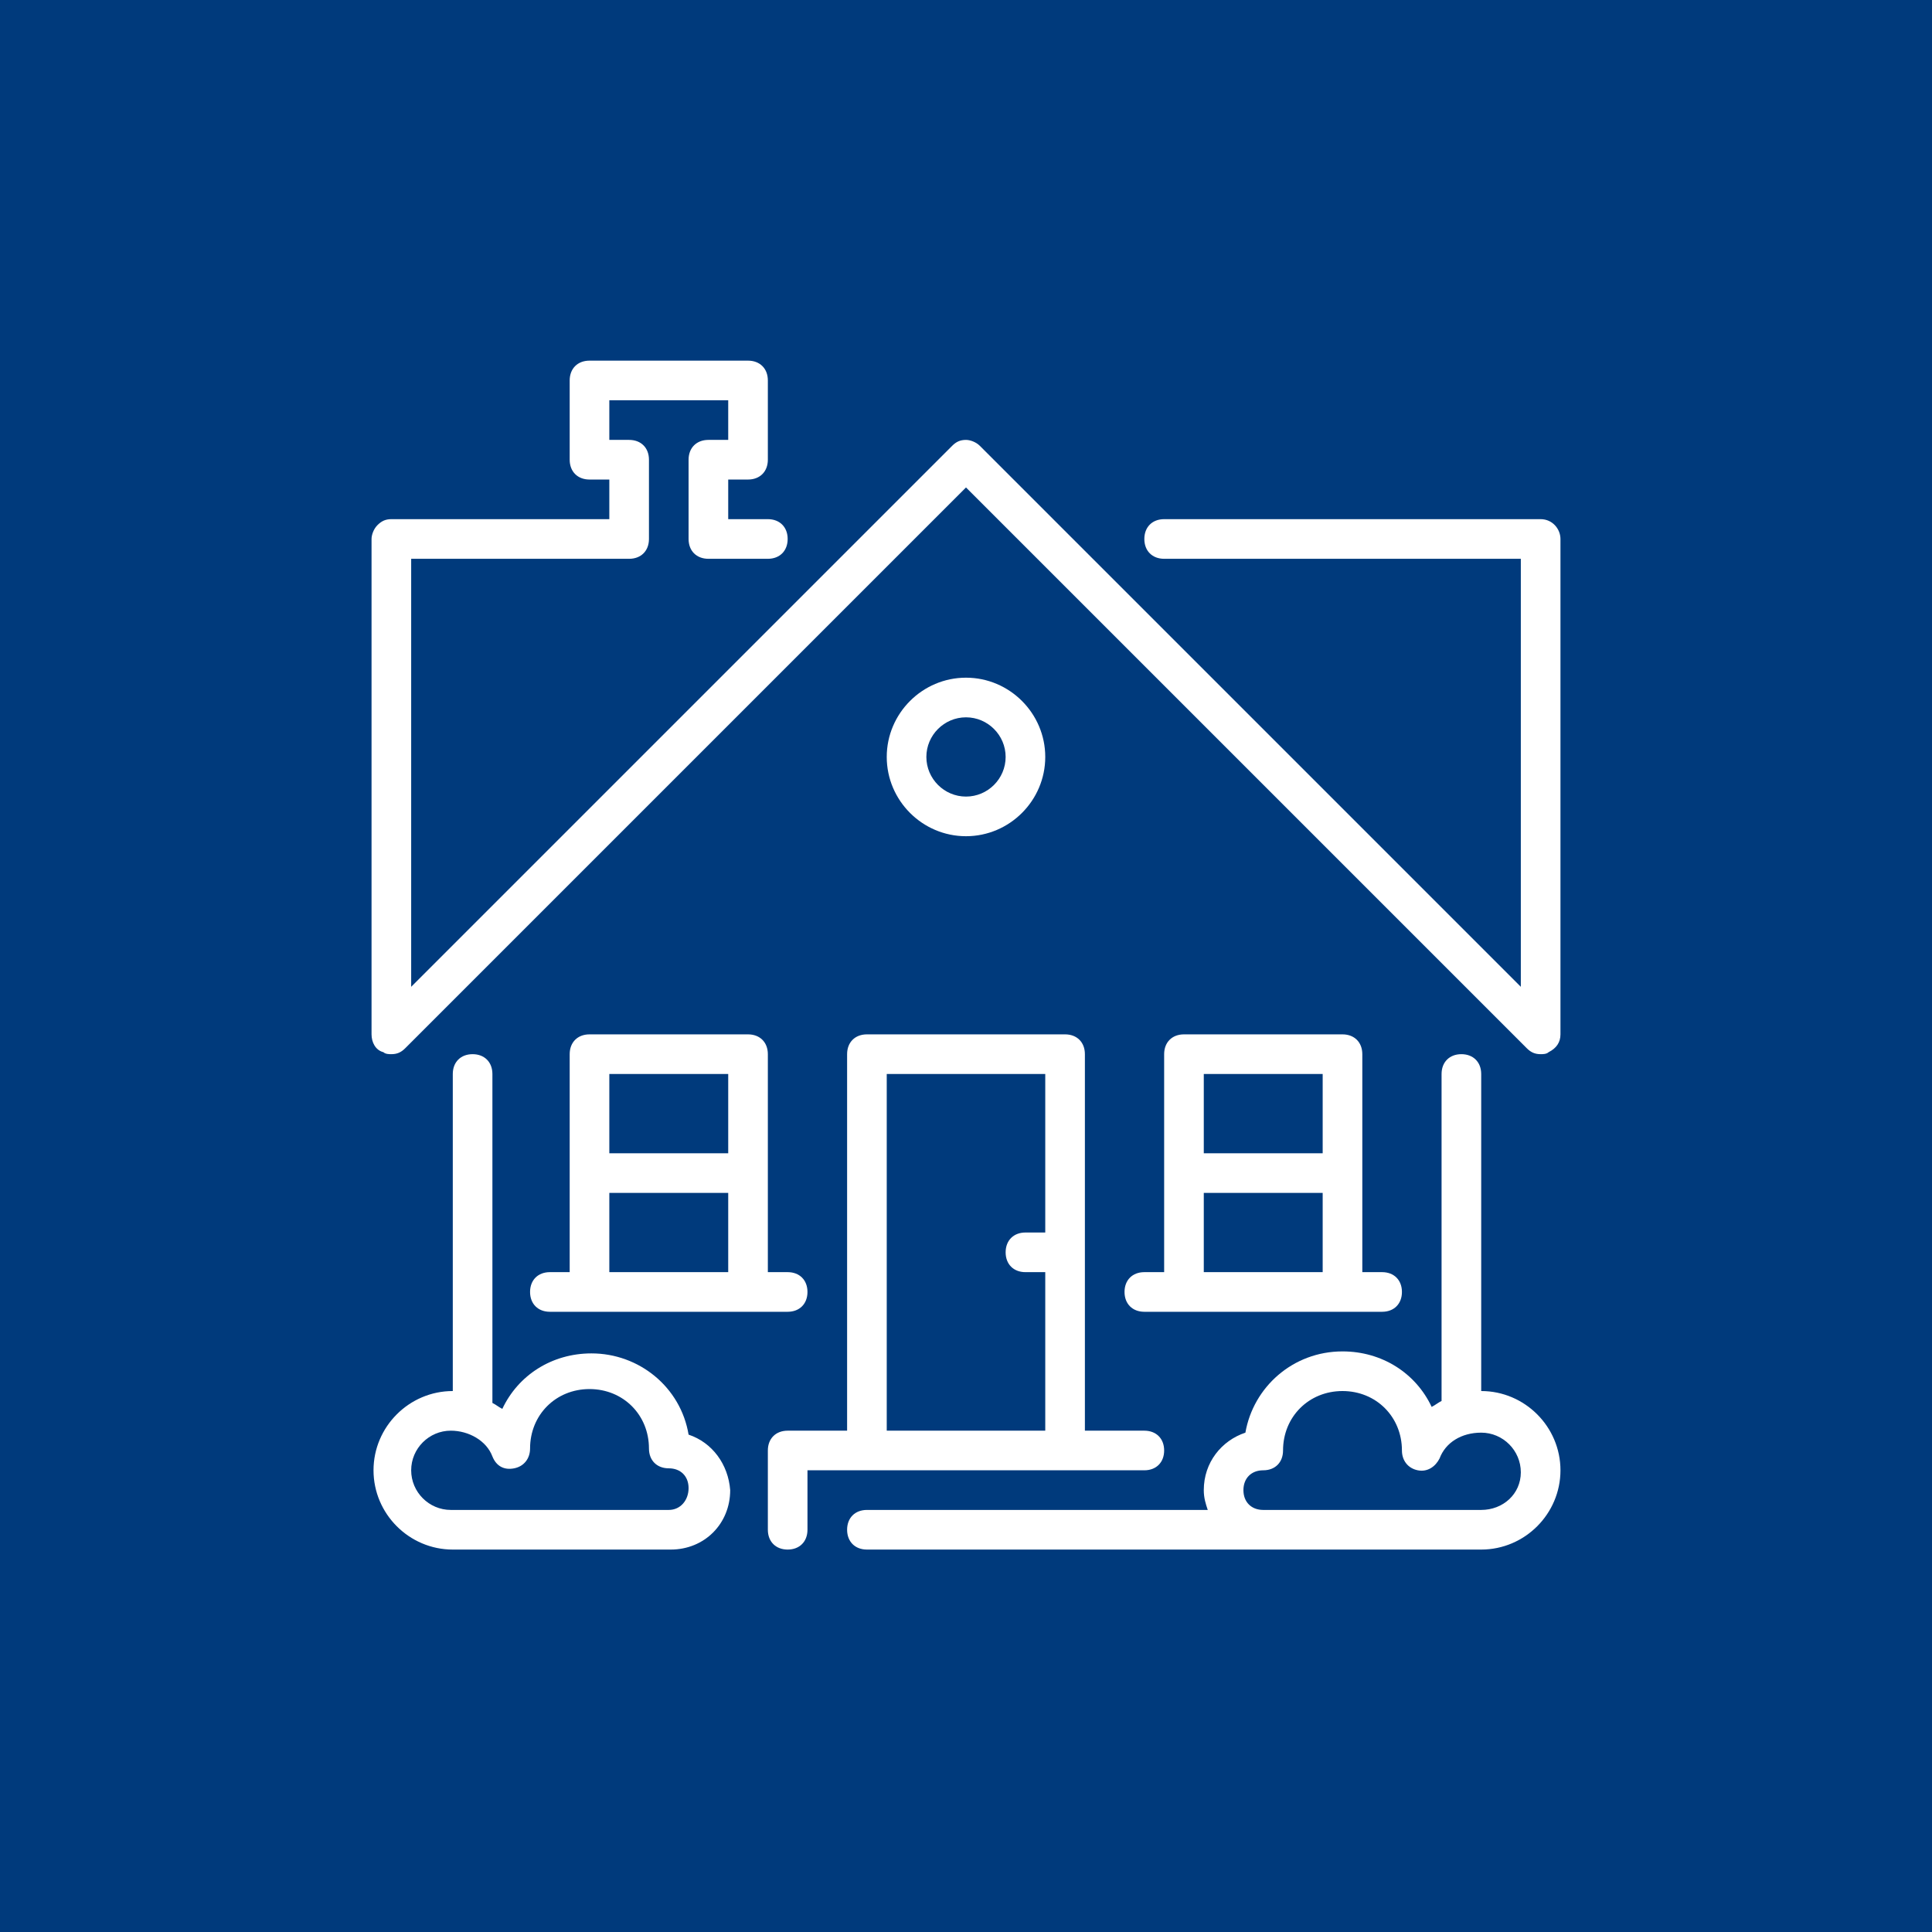 <?xml version="1.0" encoding="UTF-8"?>
<svg width="130px" height="130px" viewBox="0 0 130 130" version="1.1" xmlns="http://www.w3.org/2000/svg" xmlns:xlink="http://www.w3.org/1999/xlink">
    <title>Confort</title>
    <g id="Wireframe" stroke="none" stroke-width="1" fill="none" fill-rule="evenodd">
        <g id="Homepage" transform="translate(-283, -1628)">
            <g id="Avantages" transform="translate(214, 1522)">
                <g id="Confort" transform="translate(2, 106)">
                    <g transform="translate(67, 0)">
                        <rect id="Rectangle" fill="#003A7C" x="0" y="0" width="130" height="130"></rect>
                        <g id="Group" transform="translate(25, 24)" fill="#FFFFFF" fill-rule="nonzero">
                            <g id="pictogrammes:commune-generique-02">
                                <path d="M78.667,10.933 L53.333,10.933 C52.533,10.933 52,11.467 52,12.267 C52,13.067 52.533,13.6 53.333,13.6 L77.333,13.6 L77.333,42.4 L40.933,6 C40.667,5.733 40.267,5.6 40,5.6 C39.6,5.6 39.333,5.733 39.067,6 L2.667,42.4 L2.667,13.6 L17.333,13.6 C18.133,13.6 18.667,13.067 18.667,12.267 L18.667,6.933 C18.667,6.133 18.133,5.6 17.333,5.6 L16,5.6 L16,2.933 L24,2.933 L24,5.6 L22.667,5.6 C21.867,5.6 21.333,6.133 21.333,6.933 L21.333,12.267 C21.333,13.067 21.867,13.6 22.667,13.6 L26.667,13.6 C27.467,13.6 28,13.067 28,12.267 C28,11.467 27.467,10.933 26.667,10.933 L24,10.933 L24,8.267 L25.333,8.267 C26.133,8.267 26.667,7.733 26.667,6.933 L26.667,1.6 C26.667,0.8 26.133,0.267 25.333,0.267 L14.667,0.267 C13.867,0.267 13.333,0.8 13.333,1.6 L13.333,6.933 C13.333,7.733 13.867,8.267 14.667,8.267 L16,8.267 L16,10.933 L1.333,10.933 C0.933,10.933 0.667,11.067 0.4,11.333 C0.133,11.6 0,12 0,12.267 L0,45.6 C0,46.133 0.267,46.667 0.8,46.8 C0.933,46.933 1.2,46.933 1.333,46.933 C1.733,46.933 2,46.8 2.267,46.533 L40,8.8 L77.733,46.533 C78,46.8 78.267,46.933 78.667,46.933 C78.8,46.933 79.067,46.933 79.2,46.8 C79.733,46.533 80,46.133 80,45.6 L80,12.267 C80,11.6 79.467,10.933 78.667,10.933 Z" id="Path"></path>
                                <path d="M29.333,62.933 C29.333,62.133 28.8,61.6 28,61.6 L26.667,61.6 L26.667,46.933 C26.667,46.133 26.133,45.6 25.333,45.6 L14.667,45.6 C13.867,45.6 13.333,46.133 13.333,46.933 L13.333,61.6 L12,61.6 C11.2,61.6 10.667,62.133 10.667,62.933 C10.667,63.733 11.2,64.267 12,64.267 L28,64.267 C28.8,64.267 29.333,63.733 29.333,62.933 Z M24,48.267 L24,53.6 L16,53.6 L16,48.267 L24,48.267 Z M16,56.267 L24,56.267 L24,61.6 L16,61.6 L16,56.267 Z" id="Shape"></path>
                                <path d="M52,74.933 C52.8,74.933 53.333,74.4 53.333,73.6 C53.333,72.8 52.8,72.267 52,72.267 L48,72.267 L48,46.933 C48,46.133 47.467,45.6 46.667,45.6 L33.333,45.6 C32.533,45.6 32,46.133 32,46.933 L32,72.267 L28,72.267 C27.2,72.267 26.667,72.8 26.667,73.6 L26.667,78.933 C26.667,79.733 27.2,80.267 28,80.267 C28.8,80.267 29.333,79.733 29.333,78.933 L29.333,74.933 L52,74.933 Z M34.667,48.267 L45.333,48.267 L45.333,58.933 L44,58.933 C43.2,58.933 42.667,59.467 42.667,60.267 C42.667,61.067 43.2,61.6 44,61.6 L45.333,61.6 L45.333,72.267 L34.667,72.267 L34.667,48.267 Z" id="Shape"></path>
                                <path d="M45.333,26.933 C45.333,24 42.933,21.6 40,21.6 C37.067,21.6 34.667,24 34.667,26.933 C34.667,29.867 37.067,32.267 40,32.267 C42.933,32.267 45.333,29.867 45.333,26.933 Z M37.333,26.933 C37.333,25.467 38.533,24.267 40,24.267 C41.467,24.267 42.667,25.467 42.667,26.933 C42.667,28.4 41.467,29.6 40,29.6 C38.533,29.6 37.333,28.4 37.333,26.933 Z" id="Shape"></path>
                                <path d="M21.333,72.533 C20.8,69.333 18,67.067 14.8,67.067 C12.133,67.067 9.867,68.533 8.8,70.8 C8.533,70.667 8.4,70.533 8.133,70.4 L8.133,48.267 C8.133,47.467 7.6,46.933 6.8,46.933 C6,46.933 5.467,47.467 5.467,48.267 L5.467,69.6 C2.533,69.6 0.133,72 0.133,74.933 C0.133,77.867 2.533,80.267 5.467,80.267 L20.133,80.267 C22.4,80.267 24.133,78.533 24.133,76.267 C24,74.533 22.933,73.067 21.333,72.533 Z M20,77.6 L5.333,77.6 C3.867,77.6 2.667,76.4 2.667,74.933 C2.667,73.467 3.867,72.267 5.333,72.267 C6.533,72.267 7.733,72.933 8.133,74 C8.4,74.667 8.933,74.933 9.6,74.8 C10.267,74.667 10.667,74.133 10.667,73.467 C10.667,71.2 12.4,69.467 14.667,69.467 C16.933,69.467 18.667,71.2 18.667,73.467 C18.667,74.267 19.2,74.8 20,74.8 C20.8,74.8 21.333,75.333 21.333,76.133 C21.333,76.933 20.8,77.6 20,77.6 Z" id="Shape"></path>
                                <path d="M74.667,69.6 L74.667,48.267 C74.667,47.467 74.133,46.933 73.333,46.933 C72.533,46.933 72,47.467 72,48.267 L72,70.267 C71.733,70.4 71.6,70.533 71.333,70.667 C70.267,68.4 68,66.933 65.333,66.933 C62,66.933 59.333,69.333 58.8,72.4 C57.2,72.933 56,74.4 56,76.267 C56,76.8 56.133,77.2 56.267,77.6 L33.333,77.6 C32.533,77.6 32,78.133 32,78.933 C32,79.733 32.533,80.267 33.333,80.267 L60,80.267 L65.333,80.267 L74.667,80.267 C77.6,80.267 80,77.867 80,74.933 C80,72 77.6,69.6 74.667,69.6 Z M74.667,77.6 L65.333,77.6 L60,77.6 C59.2,77.6 58.667,77.067 58.667,76.267 C58.667,75.467 59.2,74.933 60,74.933 C60.8,74.933 61.333,74.4 61.333,73.6 C61.333,71.333 63.067,69.6 65.333,69.6 C67.6,69.6 69.333,71.333 69.333,73.6 C69.333,74.267 69.733,74.8 70.4,74.933 C71.067,75.067 71.6,74.667 71.867,74.133 C72.267,73.067 73.333,72.4 74.667,72.4 C76.133,72.4 77.333,73.6 77.333,75.067 C77.333,76.533 76.133,77.6 74.667,77.6 Z" id="Shape"></path>
                                <path d="M66.667,46.933 C66.667,46.133 66.133,45.6 65.333,45.6 L54.667,45.6 C53.867,45.6 53.333,46.133 53.333,46.933 L53.333,61.6 L52,61.6 C51.2,61.6 50.667,62.133 50.667,62.933 C50.667,63.733 51.2,64.267 52,64.267 L68,64.267 C68.8,64.267 69.333,63.733 69.333,62.933 C69.333,62.133 68.8,61.6 68,61.6 L66.667,61.6 L66.667,46.933 Z M64,48.267 L64,53.6 L56,53.6 L56,48.267 L64,48.267 Z M56,61.6 L56,56.267 L64,56.267 L64,61.6 L56,61.6 Z" id="Shape"></path>
                            </g>
                        </g>
                    </g>
                </g>
            </g>
        </g>
    </g>
</svg>